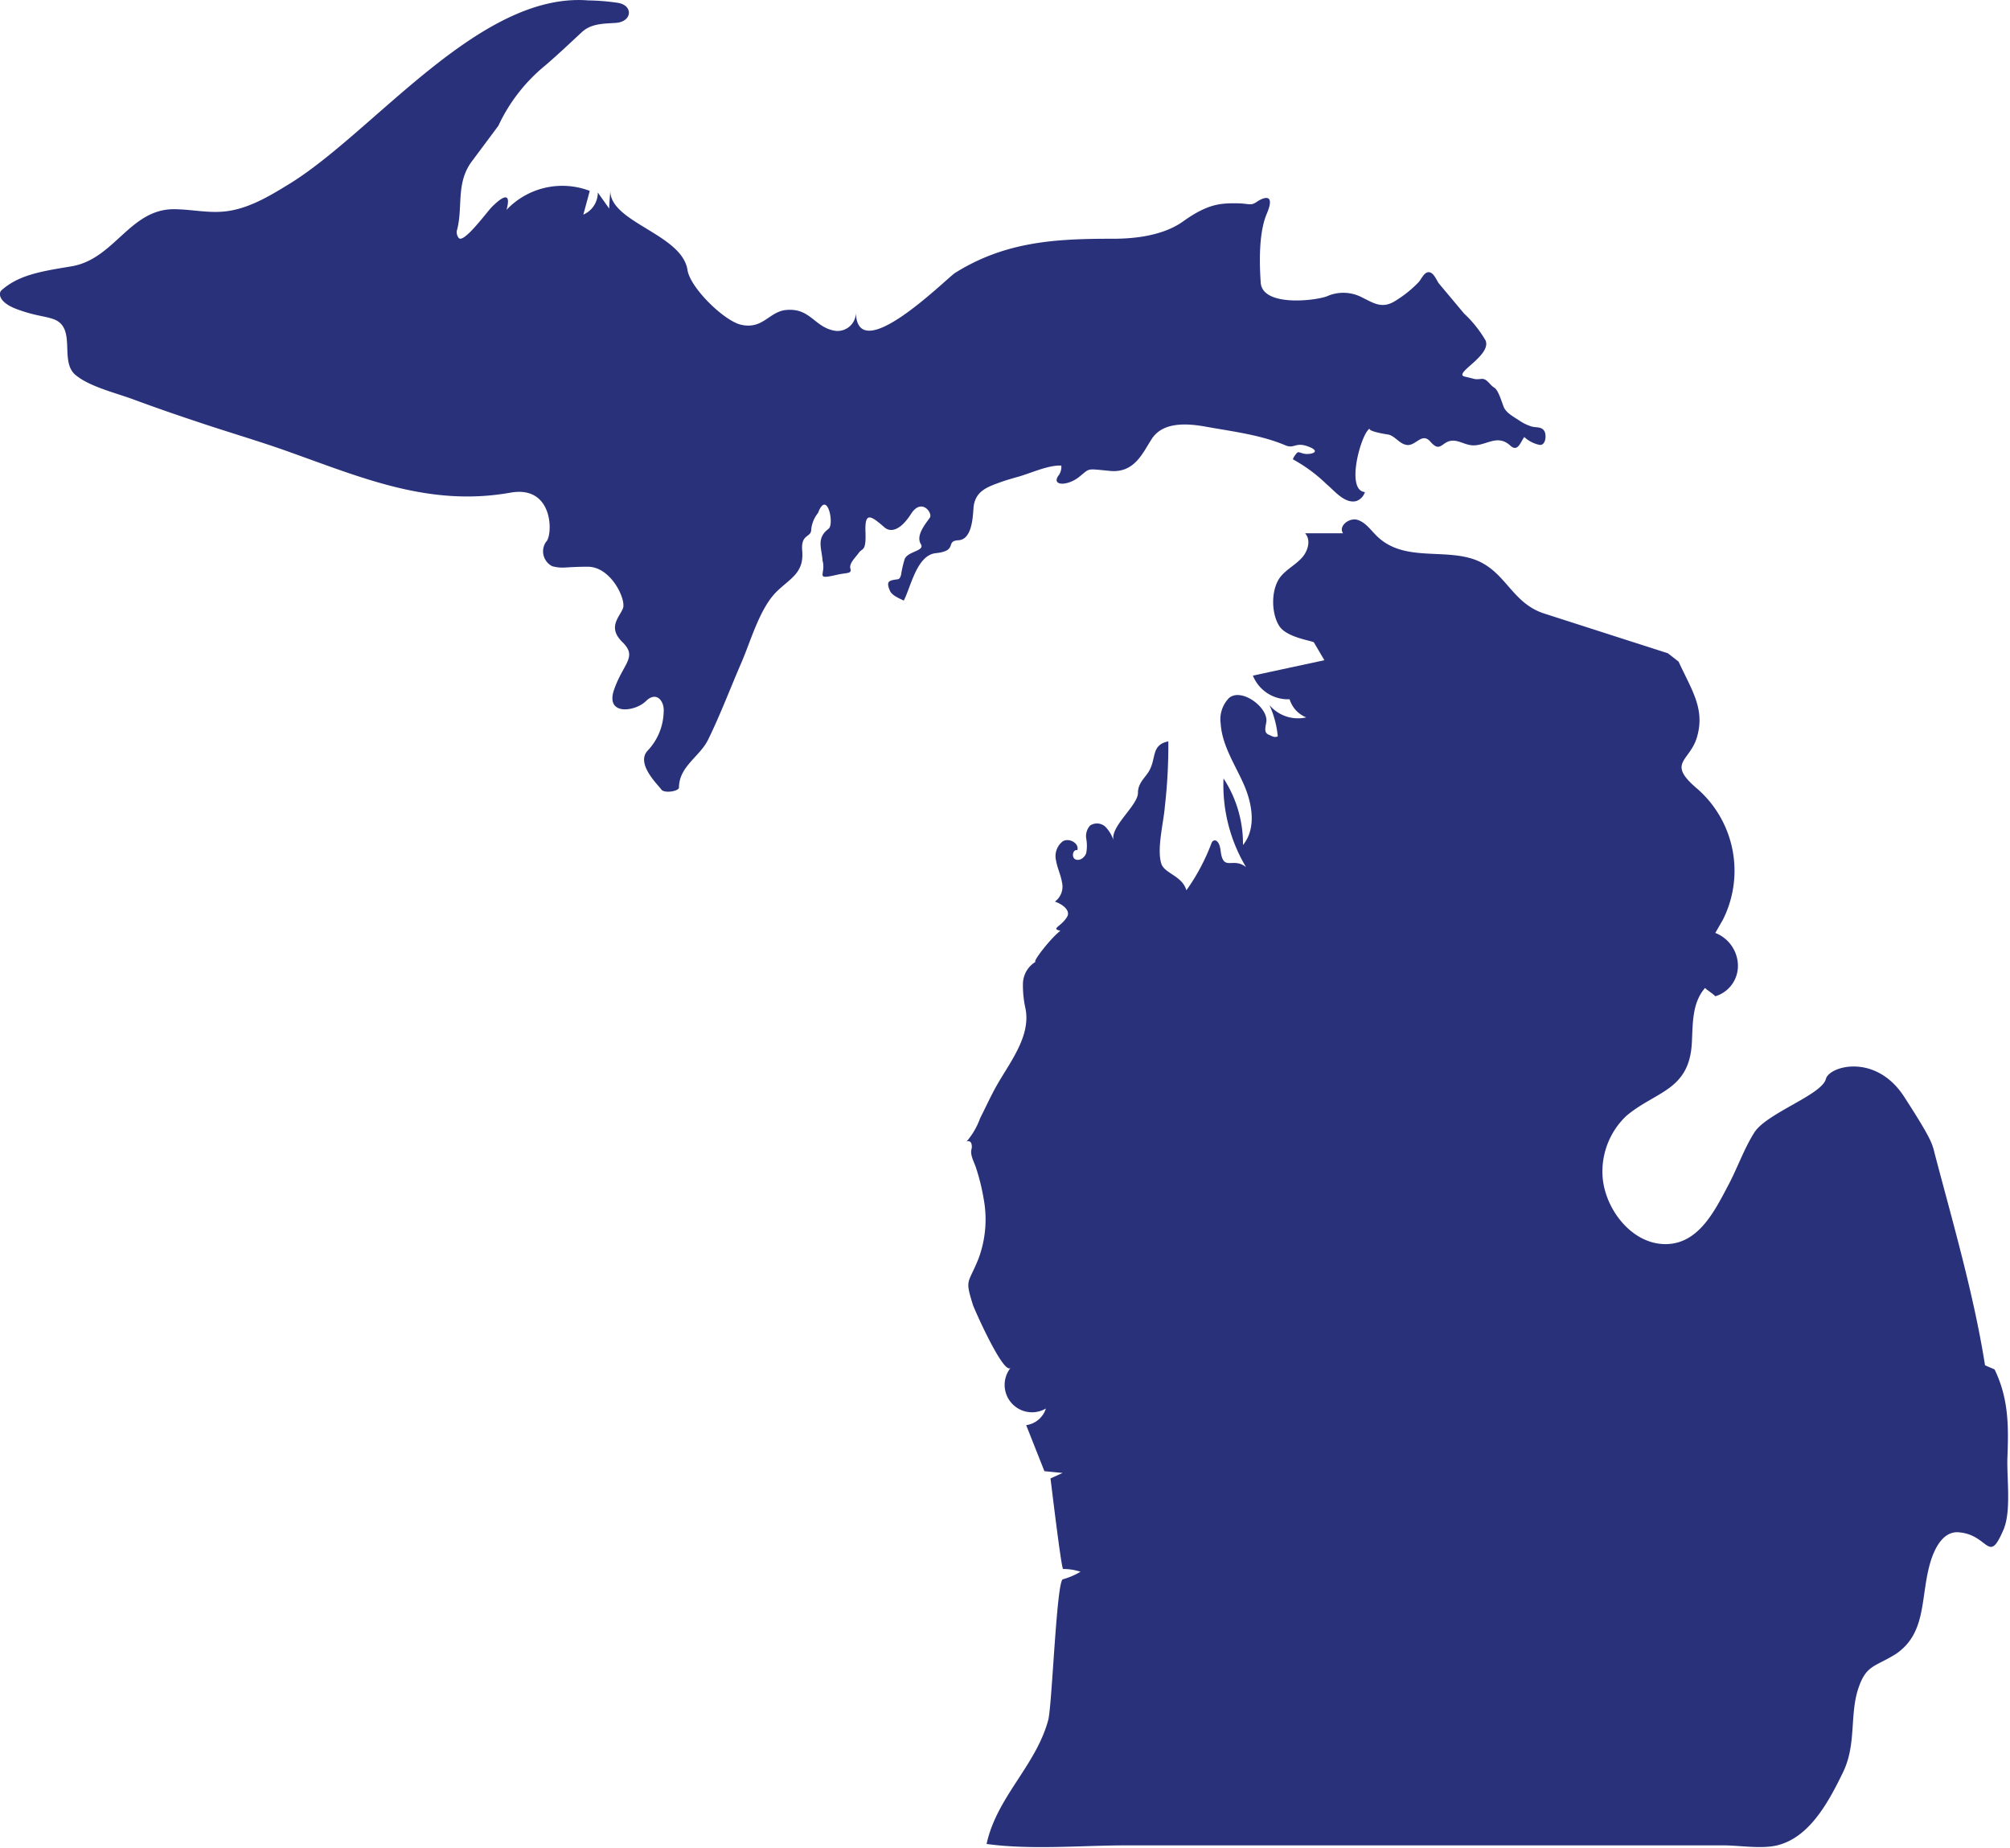 <svg xmlns="http://www.w3.org/2000/svg" viewBox="0 0 241.51 222">
  <defs>
    <style>
      .som-icon {
        fill: #29317a;
      }
    </style>
  </defs>
  <g id="Layer_2" data-name="Layer 2">
      <g>
        <path class="som-icon" d="M.18,34.87C2.29,33,5,32.59,8.55,32c5.17-.83,7-6.83,12.29-6.87,2,0,4,.46,5.95.29,2.85-.23,5.42-1.76,7.85-3.25C44.82,16,57.57-1,70.69.05a26.45,26.45,0,0,1,3.54.29C76.09.62,76,2.6,74,2.75c-1.52.1-3,.07-4.13,1.15-1.45,1.34-2.85,2.68-4.4,4a20.53,20.53,0,0,0-5.59,7.21l-3.13,4.2c-2,2.62-1.11,5.43-1.81,8.22a1.1,1.1,0,0,0,.2,1.08c.63.6,3.36-3.14,3.95-3.74,1.62-1.62,2.3-1.58,1.77.34a9.23,9.23,0,0,1,10-2.28c-.25.95-.51,1.9-.77,2.85a2.88,2.88,0,0,0,1.74-2.66c.45.65.92,1.3,1.37,1.94,0-.71.09-1.43.13-2.13,0,3.79,8.56,5.19,9.27,9.46C82.87,34.5,86.93,38.49,89,39c2.66.63,3.38-1.55,5.44-1.76,3-.29,3.41,2.16,6,2.51a2.21,2.21,0,0,0,2.4-2.16c.21,6.6,10.88-4.14,11.91-4.8,6-3.76,12-4.11,18.8-4.11,1.36,0,5.7,0,8.6-2.08s4.44-2.18,6.25-2.18,1.81.37,2.62-.18,2.27-1.09,1.18,1.46-.81,6.86-.72,8.24c.19,2.88,6.31,2.23,7.92,1.67a4.82,4.82,0,0,1,4.18.08c1.38.67,2.41,1.43,3.93.54a13.93,13.93,0,0,0,2.93-2.32c.34-.35.68-1.27,1.27-1.21s.9,1,1.21,1.39l3,3.58a14.21,14.21,0,0,1,2.58,3.23c.74,1.83-4,4-2.5,4.34s1.08.36,2.08.27c.61,0,.94.75,1.45,1.05s.87,1.63,1.15,2.33,1.19,1.18,1.83,1.6a5.5,5.5,0,0,0,1.54.75c.51.14,1.12,0,1.47.48s.22,1.84-.55,1.72a3.84,3.84,0,0,1-1.82-.94c-.45.58-.78,1.9-1.71,1-1.53-1.36-2.8,0-4.39,0-1.29,0-2.21-1.12-3.5-.21-.63.46-.91.64-1.71-.26-1-1.13-1.74.58-2.81.42-.88-.13-1.34-1-2.17-1.24,0,0-3.33-.47-2-.93a1.25,1.25,0,0,0-.49.39c-1,1.11-2.62,7.26-.37,7.44a1.67,1.67,0,0,1-1,1.07c-1.4.4-2.69-1.26-3.59-2a18.61,18.61,0,0,0-4.06-3,1.2,1.2,0,0,1,.2-.41c.45-.63.36-.46,1.08-.28s2.27-.18.64-.82-1.72.28-2.81-.17c-3-1.27-6.35-1.66-9.55-2.24-2.16-.39-5.19-.66-6.55,1.51-1.1,1.72-2.09,4.08-5,3.8s-2.35-.35-3.71.73-3.26,1.09-2.53-.09a1.72,1.72,0,0,0,.4-1.28c-1.65-.08-3.82,1-5.43,1.41-.58.17-1.15.33-1.72.53-1.73.62-3.22,1.1-3.4,3.14-.08,1.09-.17,3.8-1.81,3.89s0,1.26-2.71,1.55c-2.3.23-3,4.06-3.86,5.7-.49-.25-1.41-.61-1.65-1.16-.54-1.22-.07-1.26.9-1.4.25,0,.37-.31.43-.55a12.19,12.19,0,0,1,.44-1.9c.41-.94,2.46-.94,1.93-1.79-.67-1.06.73-2.62,1.09-3.17s-1-2.43-2.27-.44S107,64,106.26,63.34c-1.68-1.47-2.36-1.86-2.27.55s-.36,1.9-.81,2.53-1.18,1.26-1,1.9-.45.45-1.62.73c-2.77.63-1.26,0-1.73-1.72-.09-1.45-.78-2.68.72-3.8.74-.55-.17-4.8-1.26-1.91a3.76,3.76,0,0,0-.82,2c0,1-1.26.46-1.08,2.54.23,2.64-1.39,3.29-3,4.84-2.1,2-3.17,6-4.33,8.65-1.33,3.07-2.53,6.26-4,9.25-1,2-3.47,3.18-3.48,5.71,0,.44-1.78.74-2.13.22s-3.12-3.11-1.62-4.67a7,7,0,0,0,1.91-4.59c.13-1.34-.86-2.61-2.14-1.34S72.68,86,73.79,82.83s2.84-3.89,1-5.69-.35-3,.06-4.06-1.43-5-4.22-5-3,.27-4.27-.06a2,2,0,0,1-.75-2.93c.82-.69,1-6.84-4.27-5.91-9.76,1.74-17.85-1.79-26.89-5-3.55-1.26-7.18-2.31-10.76-3.52-2.51-.83-5-1.7-7.51-2.62-2.15-.82-5.38-1.55-7.11-3-2-1.67.23-5.75-2.72-6.73-1.19-.39-2.12-.36-4.32-1.17S-.21,35.22.18,34.87"/>
        <path class="som-icon" d="M118.52,221.62c1.19-5.72,5.94-9.47,7.43-15,.46-1.74,1-16.65,1.75-16.9a8.77,8.77,0,0,0,2.13-.91,6.63,6.63,0,0,0-2.09-.33c-.22,0-1.44-10.32-1.52-10.88l1.46-.66c-.73-.06-1.46-.14-2.19-.21l-2.19-5.53a2.9,2.9,0,0,0,2.37-2,3.29,3.29,0,0,1-4.23-4.9c-.83,1-4.41-7.13-4.53-7.52-1-3.19-.59-2.48.65-5.55a13.48,13.48,0,0,0,.62-7.28,25,25,0,0,0-.89-3.61c-.2-.67-.72-1.5-.58-2.22a1.24,1.24,0,0,0,0-.76.39.39,0,0,0-.59-.21,8.92,8.92,0,0,0,1.65-2.83c.59-1.16,1.14-2.36,1.76-3.51,1.59-2.94,4.31-6.1,3.71-9.54a12.93,12.93,0,0,1-.33-3.15,3.15,3.15,0,0,1,1.57-2.61c-.61.3,1.59-2.65,2.93-3.7-1.2-.27.08-.46.81-1.68.45-.78-.61-1.54-1.47-1.82a2.24,2.24,0,0,0,.85-2.33c-.14-.87-.55-1.68-.7-2.55a2.26,2.26,0,0,1,.79-2.36c.75-.46,2,.21,1.76,1.06-.55-.15-.75.89-.22,1.11s1.13-.25,1.29-.79a4.8,4.8,0,0,0,0-1.69,1.89,1.89,0,0,1,.46-1.59,1.49,1.49,0,0,1,1.86.17,4.36,4.36,0,0,1,1,1.74c-.65-1.67,2.89-4.27,2.89-5.84,0-1.1.76-1.74,1.22-2.43,1.08-1.63.25-3.3,2.43-3.75a64.74,64.74,0,0,1-.42,7.85c-.14,1.87-1,5.11-.41,6.88.43,1.17,2.49,1.41,3,3.16a24.66,24.66,0,0,0,3-5.62c.17-.57.93-.64,1.11.84.31,2.64,1.46.71,3.06,2a19.21,19.21,0,0,1-2.71-10.66,14.33,14.33,0,0,1,2.34,8c1.64-2,1.12-5,.06-7.37s-2.58-4.63-2.74-7.22a3.66,3.66,0,0,1,1-3.07c1.49-1.28,4.77,1.16,4.48,2.9-.12.7-.29,1.28.3,1.51.43.18.65.38,1.08.2a11.76,11.76,0,0,0-1-3.76,4.49,4.49,0,0,0,4.42,1.48,3.43,3.43,0,0,1-2-2.18,4.54,4.54,0,0,1-4.41-2.84l8.59-1.85-1.26-2.14c-.11-.19-3.3-.56-4.18-2-1-1.6-1-4.63.32-6.06.72-.8,1.72-1.32,2.44-2.13s1.09-2.12.36-2.92l4.56,0c-.59-.88.77-1.93,1.77-1.6s1.61,1.29,2.36,2c3.16,3,7.77,1.46,11.51,2.7,3.91,1.31,4.54,5.26,8.53,6.54l14.87,4.78,1.28,1c1.57,3.41,3.18,5.64,2.23,9-.85,3.05-3.79,3.08.08,6.33a13.08,13.08,0,0,1,3,15.7l-.9,1.56a4.27,4.27,0,0,1,2.72,3.92,3.81,3.81,0,0,1-2.72,3.69c-.35-.37-1-.74-1.23-1-1.59,1.83-1.46,4.31-1.59,6.65-.33,5.71-4.38,5.76-7.88,8.73a9.2,9.2,0,0,0-2.84,7.32c.28,3.87,3.55,8.2,7.74,8.07,3.82-.13,5.71-3.94,7.39-7.13,1.09-2.06,1.85-4.29,3.09-6.26,1.47-2.34,8.11-4.52,8.61-6.45.4-1.56,6-3.13,9.41,2.15s3.36,5.63,3.71,7c2.17,8.25,4.66,16.77,6,25.25.38.17.76.32,1.15.5,1.69,3.49,1.69,6.8,1.54,10.58-.09,2.47.49,6.45-.48,8.69-1.83,4.27-1.73.56-5.4.29-2-.14-3.06,2.26-3.54,4.2-1,4-.4,8-4,10.43-2.49,1.55-3.52,1.3-4.45,4-1.12,3.18-.24,6.76-1.85,10.13-1.85,3.85-4.14,7.92-7.95,8.85-1.9.46-4.52,0-6.48,0H186q-25.33,0-50.64,0c-5.47,0-11.41.57-16.82-.17"/>
      </g>
    </g>
</svg>
